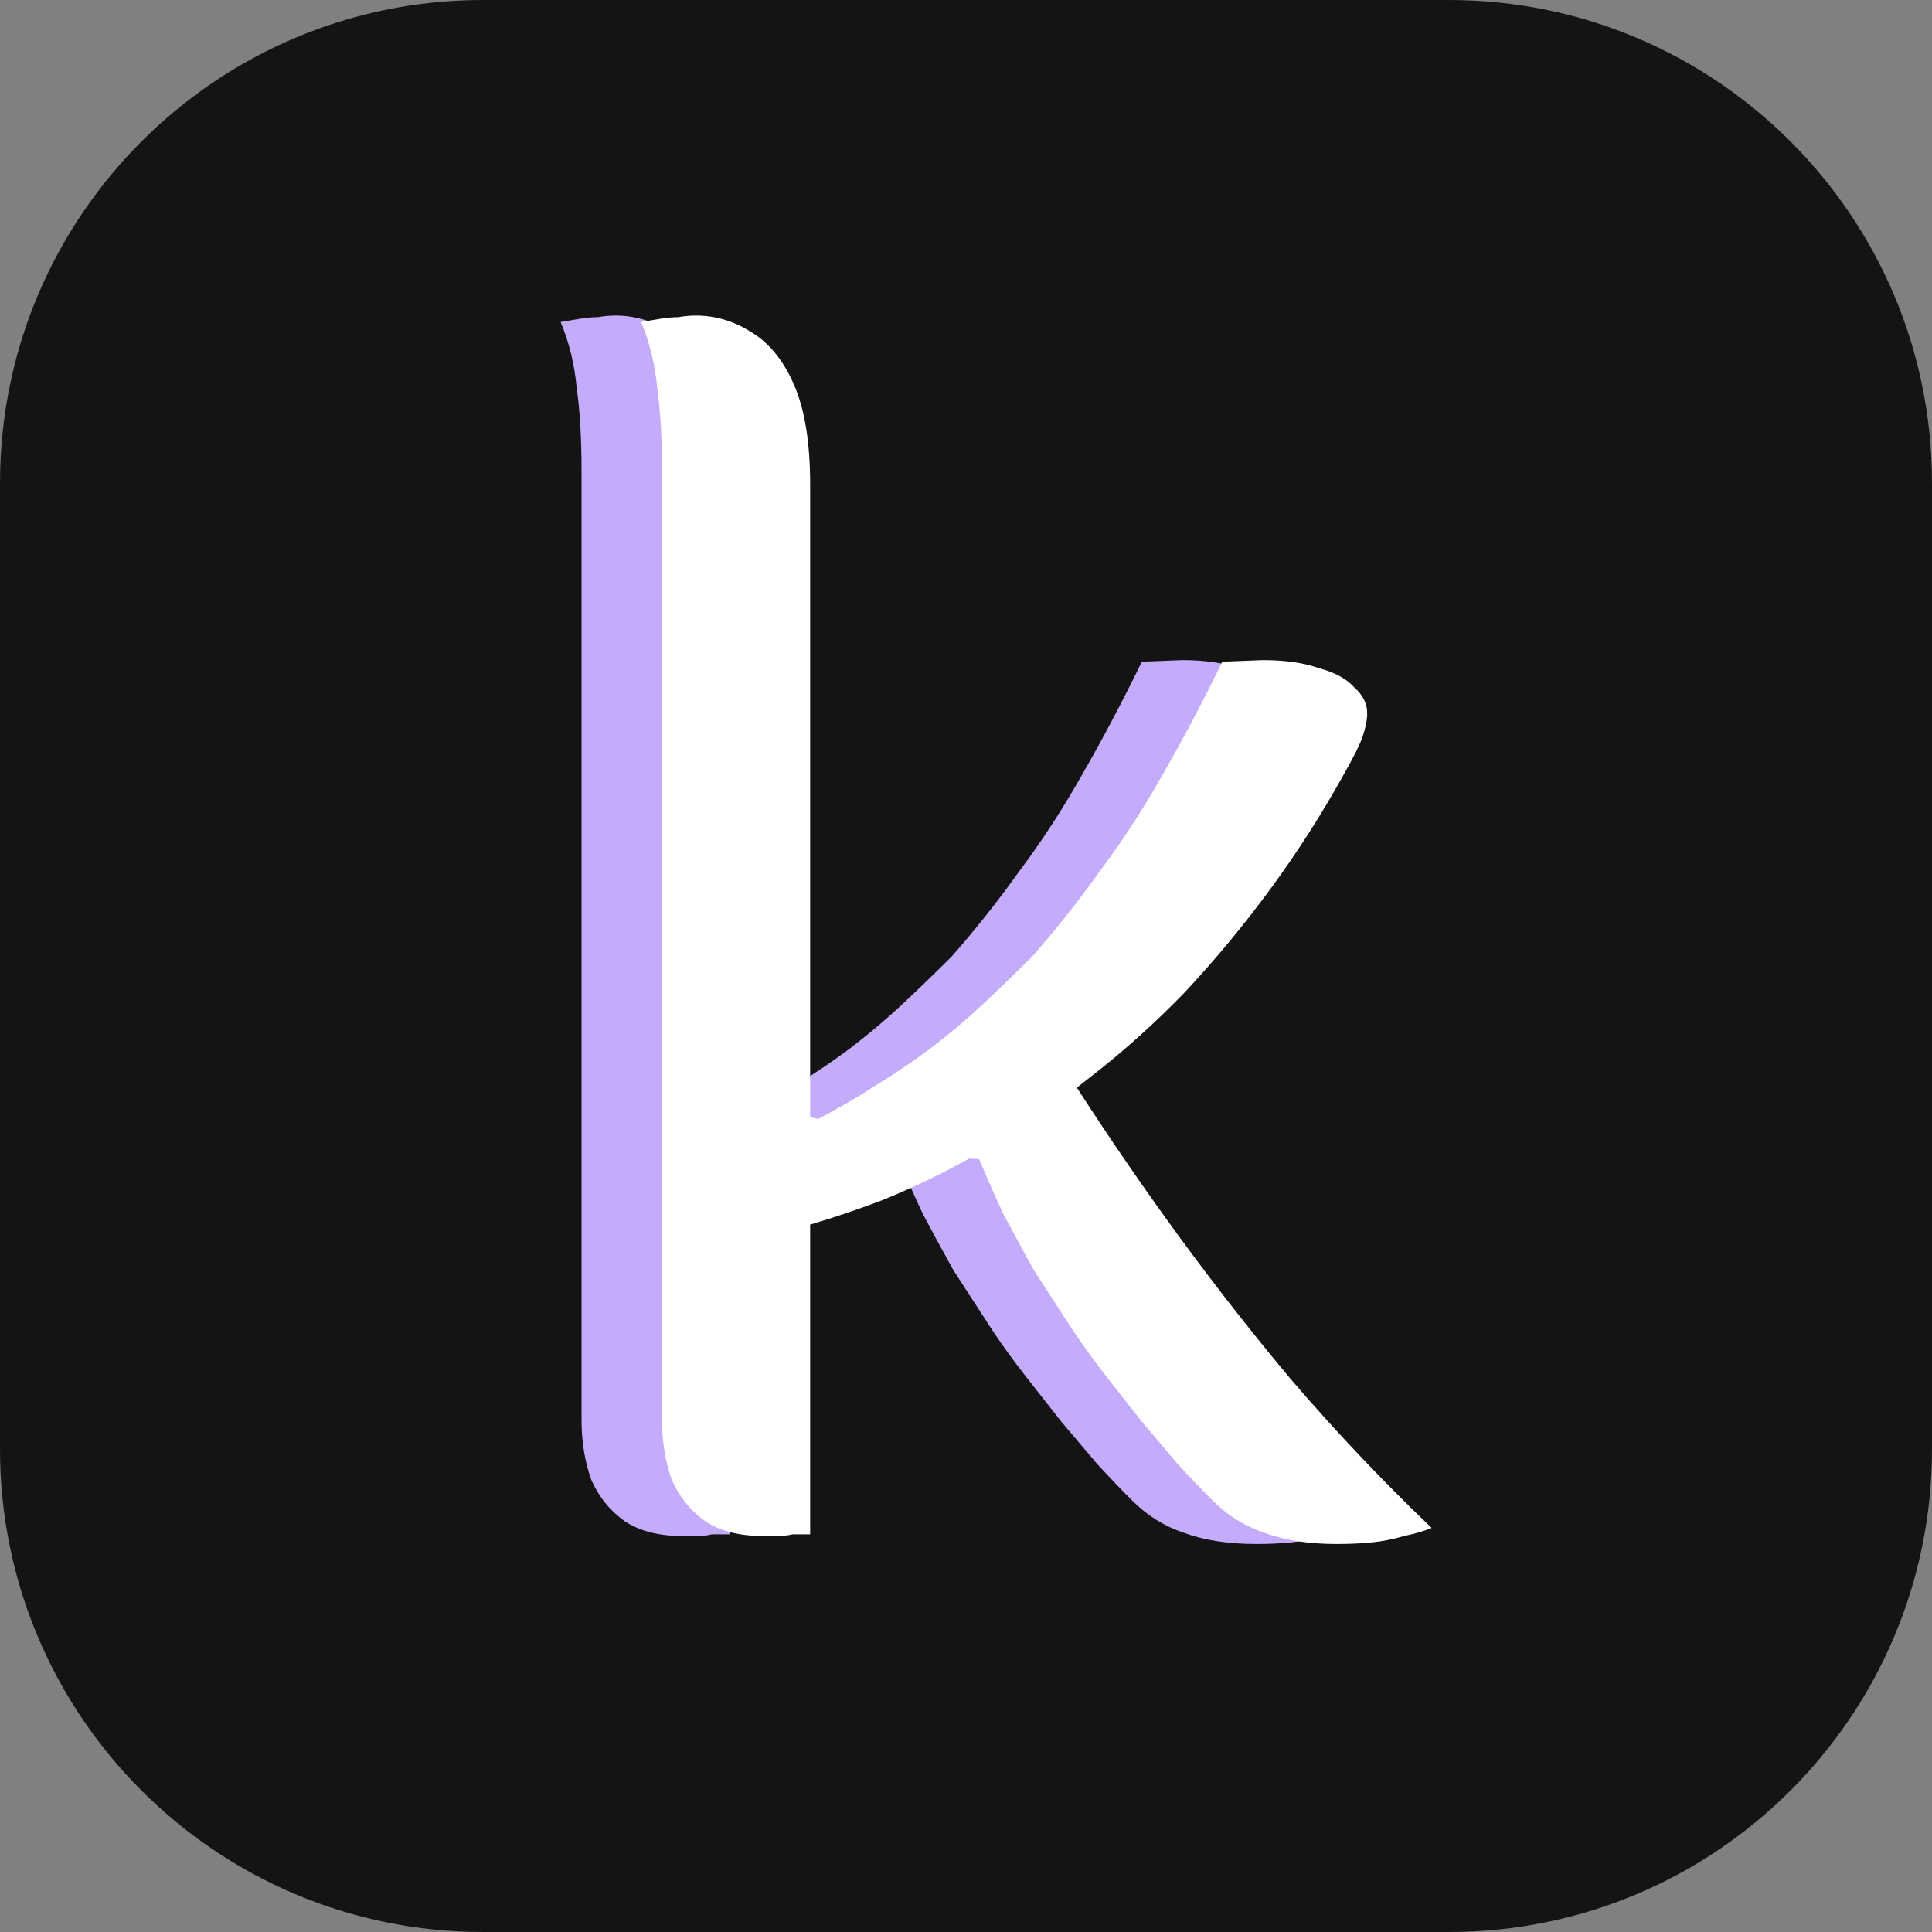 <svg width="48" height="48" viewBox="0 0 48 48" fill="none" xmlns="http://www.w3.org/2000/svg">
<rect x="0" y="0" width="48" height="48" fill="#808080" stroke="none"/>
<path d="M0 12C0 5.373 5.373 0 12 0H36C42.627 0 48 5.373 48 12V36C48 42.627 42.627 48 36 48H12C5.373 48 0 42.627 0 36V12Z" fill="#141414"/>
<path d="M18.128 38.12C17.968 38.12 17.821 38.12 17.688 38.12C17.581 38.147 17.461 38.16 17.328 38.16C17.221 38.16 17.088 38.16 16.928 38.16C16.368 38.16 15.901 38.04 15.528 37.8C15.155 37.533 14.874 37.187 14.688 36.76C14.528 36.307 14.448 35.813 14.448 35.28C14.448 33.2 14.448 31.187 14.448 29.24C14.448 27.267 14.448 25.333 14.448 23.44C14.448 21.547 14.448 19.627 14.448 17.68C14.448 15.733 14.448 13.747 14.448 11.72C14.448 10.893 14.408 10.2 14.328 9.64C14.274 9.053 14.141 8.507 13.928 8C14.088 7.973 14.248 7.947 14.408 7.92C14.568 7.893 14.714 7.88 14.848 7.88C15.008 7.853 15.155 7.84 15.288 7.84C15.768 7.84 16.221 7.973 16.648 8.24C17.101 8.507 17.461 8.947 17.728 9.56C17.994 10.173 18.128 11 18.128 12.04C18.128 14.227 18.128 16.413 18.128 18.6C18.128 20.76 18.128 22.92 18.128 25.08C18.128 27.24 18.128 29.4 18.128 31.56C18.128 33.72 18.128 35.907 18.128 38.12ZM31.208 38.36C30.515 38.36 29.915 38.267 29.408 38.08C28.928 37.92 28.501 37.653 28.128 37.28C27.834 36.987 27.541 36.68 27.248 36.36C26.954 36.013 26.661 35.667 26.368 35.32C26.075 34.947 25.781 34.573 25.488 34.2C25.195 33.827 24.915 33.44 24.648 33.04C24.301 32.507 23.981 32.013 23.688 31.56C23.421 31.08 23.168 30.613 22.928 30.16C22.715 29.707 22.515 29.253 22.328 28.8L21.128 28.72L24.008 25.84C24.915 27.307 25.875 28.747 26.888 30.16C27.901 31.573 28.954 32.933 30.048 34.24C31.168 35.547 32.341 36.787 33.568 37.96C33.381 38.04 33.154 38.107 32.888 38.16C32.621 38.24 32.355 38.293 32.088 38.32C31.821 38.347 31.528 38.36 31.208 38.36ZM16.848 27.48L18.328 27.8C18.834 27.533 19.314 27.253 19.768 26.96C20.248 26.667 20.701 26.36 21.128 26.04C21.581 25.693 22.008 25.333 22.408 24.96C22.834 24.56 23.248 24.16 23.648 23.76C24.235 23.093 24.794 22.387 25.328 21.64C25.888 20.893 26.408 20.093 26.888 19.24C27.395 18.36 27.888 17.427 28.368 16.44L29.368 16.4C29.928 16.4 30.395 16.467 30.768 16.6C31.168 16.707 31.461 16.867 31.648 17.08C31.861 17.267 31.968 17.48 31.968 17.72C31.968 17.88 31.928 18.08 31.848 18.32C31.768 18.533 31.621 18.827 31.408 19.2C30.848 20.213 30.235 21.173 29.568 22.08C28.901 22.987 28.195 23.84 27.448 24.64C26.701 25.413 25.915 26.12 25.088 26.76C24.288 27.4 23.461 27.973 22.608 28.48C21.755 28.987 20.875 29.427 19.968 29.8C19.061 30.147 18.141 30.44 17.208 30.68L16.848 27.48Z" fill="#C4ABFC"/>
<path d="M20.128 38.12C19.968 38.12 19.821 38.12 19.688 38.12C19.581 38.147 19.461 38.16 19.328 38.16C19.221 38.16 19.088 38.16 18.928 38.16C18.368 38.16 17.901 38.04 17.528 37.8C17.154 37.533 16.875 37.187 16.688 36.76C16.528 36.307 16.448 35.813 16.448 35.28C16.448 33.2 16.448 31.187 16.448 29.24C16.448 27.267 16.448 25.333 16.448 23.44C16.448 21.547 16.448 19.627 16.448 17.68C16.448 15.733 16.448 13.747 16.448 11.72C16.448 10.893 16.408 10.2 16.328 9.64C16.274 9.053 16.141 8.507 15.928 8C16.088 7.973 16.248 7.947 16.408 7.92C16.568 7.893 16.715 7.88 16.848 7.88C17.008 7.853 17.154 7.84 17.288 7.84C17.768 7.84 18.221 7.973 18.648 8.24C19.101 8.507 19.461 8.947 19.728 9.56C19.994 10.173 20.128 11 20.128 12.04C20.128 14.227 20.128 16.413 20.128 18.6C20.128 20.76 20.128 22.92 20.128 25.08C20.128 27.24 20.128 29.4 20.128 31.56C20.128 33.72 20.128 35.907 20.128 38.12ZM33.208 38.36C32.514 38.36 31.915 38.267 31.408 38.08C30.928 37.92 30.501 37.653 30.128 37.28C29.834 36.987 29.541 36.68 29.248 36.36C28.954 36.013 28.661 35.667 28.368 35.32C28.075 34.947 27.781 34.573 27.488 34.2C27.195 33.827 26.915 33.44 26.648 33.04C26.301 32.507 25.981 32.013 25.688 31.56C25.421 31.08 25.168 30.613 24.928 30.16C24.715 29.707 24.515 29.253 24.328 28.8L23.128 28.72L26.008 25.84C26.915 27.307 27.875 28.747 28.888 30.16C29.901 31.573 30.954 32.933 32.048 34.24C33.168 35.547 34.341 36.787 35.568 37.96C35.381 38.04 35.154 38.107 34.888 38.16C34.621 38.24 34.355 38.293 34.088 38.32C33.821 38.347 33.528 38.36 33.208 38.36ZM18.848 27.48L20.328 27.8C20.834 27.533 21.314 27.253 21.768 26.96C22.248 26.667 22.701 26.36 23.128 26.04C23.581 25.693 24.008 25.333 24.408 24.96C24.834 24.56 25.248 24.16 25.648 23.76C26.235 23.093 26.794 22.387 27.328 21.64C27.888 20.893 28.408 20.093 28.888 19.24C29.395 18.36 29.888 17.427 30.368 16.44L31.368 16.4C31.928 16.4 32.395 16.467 32.768 16.6C33.168 16.707 33.461 16.867 33.648 17.08C33.861 17.267 33.968 17.48 33.968 17.72C33.968 17.88 33.928 18.08 33.848 18.32C33.768 18.533 33.621 18.827 33.408 19.2C32.848 20.213 32.234 21.173 31.568 22.08C30.901 22.987 30.195 23.84 29.448 24.64C28.701 25.413 27.915 26.12 27.088 26.76C26.288 27.4 25.461 27.973 24.608 28.48C23.755 28.987 22.875 29.427 21.968 29.8C21.061 30.147 20.141 30.44 19.208 30.68L18.848 27.48Z" fill="white"/>
</svg>
